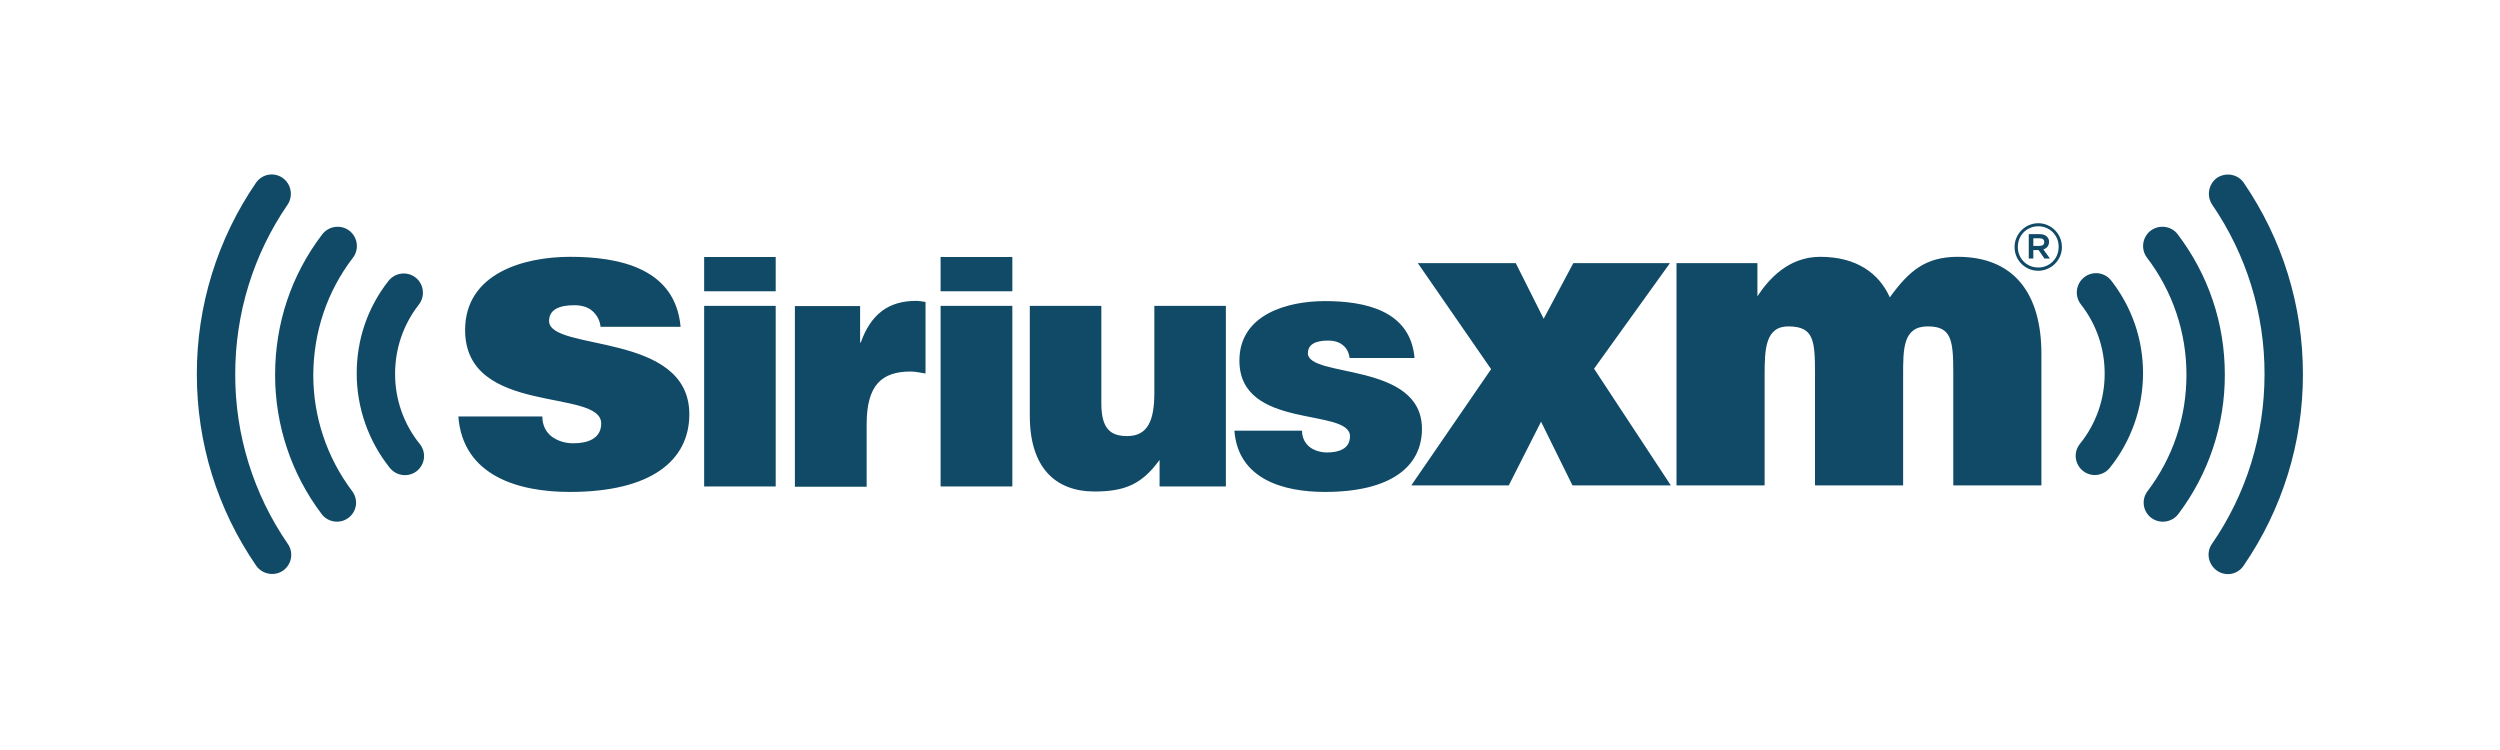 <?xml version="1.0" encoding="UTF-8"?>
<svg width="160px" height="48px" viewBox="0 0 160 48" version="1.1" xmlns="http://www.w3.org/2000/svg" xmlns:xlink="http://www.w3.org/1999/xlink">
    <title>client_logo_siriusXM</title>
    <defs>
        <filter id="filter-1">
            <feColorMatrix in="SourceGraphic" type="matrix" values="0 0 0 0 0.263 0 0 0 0 0.286 0 0 0 0 0.373 0 0 0 1 0"></feColorMatrix>
        </filter>
    </defs>
    <g id="client_logo_siriusXM" stroke="none" stroke-width="1" fill="none" fill-rule="evenodd">
        <g filter="url(#filter-1)" id="Logo_SiriusXM">
            <g transform="translate(12.5, 11)">
                <path d="M129.08,2.099 C131.27,5.292 132.438,9.074 132.43,12.946 C132.43,16.854 131.271,20.609 129.066,23.806 C128.675,24.364 128.829,25.132 129.387,25.523 C129.945,25.913 130.713,25.774 131.09,25.202 C133.57,21.597 134.895,17.322 134.887,12.946 C134.887,8.549 133.575,4.319 131.104,0.703 C130.727,0.145 129.959,0.006 129.387,0.383 C128.841,0.78 128.706,1.537 129.08,2.099" id="Path" fill="#104A67" fill-rule="nonzero"></path>
                <path d="M125.185,22.145 C125.733,22.549 126.505,22.437 126.916,21.894 C128.854,19.325 129.898,16.192 129.889,12.974 C129.889,9.694 128.843,6.594 126.874,3.998 C126.469,3.453 125.688,3.356 125.144,3.761 C124.604,4.175 124.498,4.946 124.906,5.491 C126.55,7.644 127.438,10.279 127.433,12.988 C127.433,15.696 126.581,18.264 124.948,20.428 C124.748,20.686 124.661,21.013 124.706,21.336 C124.75,21.659 124.923,21.951 125.185,22.145" id="Path" fill="#104A67" fill-rule="nonzero"></path>
                <path d="M120.802,19.13 C121.332,19.562 122.114,19.465 122.533,18.934 C123.905,17.218 124.653,15.087 124.655,12.89 C124.655,10.712 123.943,8.66 122.617,6.957 C122.416,6.698 122.12,6.53 121.795,6.491 C121.47,6.452 121.143,6.544 120.886,6.747 C120.352,7.169 120.258,7.942 120.676,8.479 C121.666,9.741 122.202,11.3 122.198,12.904 C122.206,14.539 121.649,16.127 120.621,17.399 C120.414,17.652 120.316,17.977 120.35,18.302 C120.384,18.627 120.547,18.925 120.802,19.129 M5.918,23.807 C3.718,20.614 2.544,16.825 2.554,12.947 C2.554,9.052 3.712,5.297 5.904,2.1 C6.282,1.535 6.14,0.772 5.583,0.382 C5.315,0.196 4.984,0.126 4.664,0.186 C4.344,0.247 4.062,0.433 3.88,0.703 C1.41,4.308 0.091,8.576 0.097,12.946 C0.097,17.356 1.409,21.586 3.894,25.202 C4.284,25.76 5.053,25.9 5.611,25.522 C6.169,25.132 6.309,24.364 5.918,23.806 C5.918,23.806 6.308,24.364 5.918,23.806 C5.918,23.806 6.308,24.364 5.918,23.806 L5.918,23.807 Z" id="Shape" fill="#104A67" fill-rule="nonzero"></path>
                <path d="M10.092,5.491 C10.5,4.946 10.394,4.175 9.854,3.761 C9.31,3.353 8.538,3.459 8.124,3.998 C6.141,6.594 5.107,9.708 5.107,12.974 C5.098,16.192 6.142,19.325 8.081,21.894 C8.486,22.437 9.255,22.548 9.798,22.144 C10.06,21.95 10.232,21.659 10.277,21.336 C10.321,21.013 10.234,20.686 10.035,20.428 C8.419,18.285 7.546,15.672 7.55,12.988 C7.564,10.252 8.43,7.655 10.09,5.491 L10.092,5.491 Z" id="Path" fill="#104A67" fill-rule="nonzero"></path>
                <path d="M10.329,12.904 C10.331,15.101 11.079,17.232 12.451,18.948 C12.884,19.478 13.651,19.562 14.181,19.144 C14.712,18.711 14.796,17.944 14.363,17.413 C13.336,16.14 12.779,14.553 12.786,12.918 C12.786,11.298 13.316,9.763 14.307,8.493 C14.723,7.956 14.63,7.184 14.098,6.762 C13.561,6.347 12.79,6.44 12.368,6.972 C11.027,8.674 10.329,10.726 10.329,12.904 C10.329,12.904 10.329,10.726 10.329,12.904 C10.329,12.904 10.329,10.726 10.329,12.904 L10.329,12.904 Z" id="Path" fill="#104A67" fill-rule="nonzero"></path>
                <path d="M22.208,15.64 C22.208,16.212 22.432,16.645 22.808,16.938 C23.158,17.203 23.646,17.371 24.191,17.371 C25.056,17.371 25.977,17.106 25.977,16.101 C25.977,13.825 17.267,15.64 17.267,10.126 C17.267,6.483 21.036,5.436 23.995,5.436 C27.095,5.436 30.723,6.148 31.058,9.916 L25.935,9.916 C25.897,9.514 25.701,9.143 25.391,8.884 C25.098,8.632 24.679,8.534 24.246,8.534 C23.269,8.534 22.641,8.828 22.641,9.54 C22.641,11.522 31.617,10.196 31.617,15.514 C31.617,18.474 29.174,20.484 23.967,20.484 C20.715,20.484 17.127,19.479 16.834,15.654 L22.208,15.654 L22.208,15.64 L22.208,15.64 Z M32.566,5.45 L37.145,5.45 L37.145,7.641 L32.566,7.641 L32.566,5.45 Z M32.566,20.135 L32.566,8.576 L37.145,8.576 L37.145,20.135 L32.566,20.135 Z M38.373,8.59 L42.547,8.59 L42.547,10.922 L42.589,10.922 C43.231,9.121 44.348,8.255 46.134,8.255 C46.33,8.255 46.525,8.297 46.734,8.325 L46.734,12.904 C46.428,12.862 46.093,12.778 45.785,12.778 C43.915,12.778 42.965,13.658 42.965,16.156 L42.965,20.149 L38.373,20.149 L38.373,8.59 L38.373,8.59 Z M47.698,5.45 L52.29,5.45 L52.29,7.641 L47.698,7.641 L47.698,5.45 Z M47.698,20.135 L47.698,8.576 L52.29,8.576 L52.29,20.135 L47.698,20.135 Z M65.97,20.135 L61.713,20.135 L61.713,18.432 C60.568,20.023 59.437,20.456 57.553,20.456 C55.04,20.456 53.407,18.92 53.407,15.612 L53.407,8.575 L57.986,8.575 L57.986,14.815 C57.986,16.407 58.544,16.909 59.633,16.909 C60.959,16.909 61.378,15.918 61.378,14.131 L61.378,8.576 L65.956,8.576 L65.956,20.135 L65.97,20.135 L65.97,20.135 Z M70.828,16.547 C70.828,17.007 71.01,17.357 71.317,17.608 C71.61,17.831 72.001,17.957 72.447,17.957 C73.159,17.957 73.899,17.734 73.899,16.924 C73.899,15.067 66.822,16.547 66.822,12.08 C66.822,9.12 69.892,8.27 72.294,8.27 C74.807,8.27 77.766,8.842 78.031,11.913 L73.871,11.913 C73.829,11.536 73.676,11.271 73.425,11.075 C73.187,10.88 72.852,10.796 72.503,10.796 C71.708,10.796 71.205,11.033 71.205,11.606 C71.205,13.211 78.505,12.136 78.505,16.449 C78.505,18.85 76.524,20.484 72.294,20.484 C69.642,20.484 66.738,19.674 66.501,16.561 L70.828,16.561 L70.828,16.547 L70.828,16.547 Z" id="Shape" fill="#104A67" fill-rule="nonzero"></path>
                <path d="M82.931,12.625 L78.241,5.84 L84.508,5.84 L86.295,9.4 L88.193,5.84 L94.377,5.84 L89.52,12.597 L94.433,20.065 L88.138,20.065 L86.127,15.989 L84.061,20.065 L77.822,20.065 L82.931,12.625 Z M94.797,5.84 L99.975,5.84 L99.975,7.962 C100.687,6.873 101.957,5.436 103.995,5.436 C106.355,5.436 107.778,6.524 108.448,8.032 C109.677,6.329 110.738,5.436 112.803,5.436 C116.377,5.436 118.15,7.766 118.15,11.647 L118.15,20.065 L112.51,20.065 L112.51,12.82 C112.51,10.726 112.37,9.889 110.877,9.889 C109.286,9.889 109.3,11.326 109.3,13.029 L109.3,20.065 L103.66,20.065 L103.66,12.82 C103.66,10.726 103.535,9.93 102.027,9.889 C100.477,9.847 100.436,11.326 100.436,13.029 L100.436,20.065 L94.796,20.065 L94.796,5.84 L94.797,5.84 Z M117.954,3.286 C117.117,3.286 116.433,3.97 116.433,4.807 L116.433,4.821 C116.434,5.653 117.108,6.327 117.94,6.329 C118.778,6.329 119.462,5.645 119.462,4.821 L119.462,4.807 C119.462,3.97 118.778,3.286 117.954,3.286 L117.954,3.286 Z M117.94,6.12 C117.592,6.122 117.259,5.984 117.014,5.737 C116.77,5.49 116.636,5.154 116.642,4.807 L116.642,4.795 C116.642,4.055 117.215,3.482 117.954,3.482 C118.302,3.48 118.636,3.618 118.88,3.865 C119.125,4.112 119.259,4.447 119.253,4.795 L119.253,4.808 C119.253,5.548 118.68,6.121 117.94,6.121 L117.94,6.12 Z" id="Shape" fill="#104A67" fill-rule="nonzero"></path>
                <path d="M118.638,4.486 C118.644,4.362 118.599,4.241 118.513,4.151 C118.401,4.04 118.248,3.984 118.038,3.984 L117.34,3.984 L117.34,5.547 L117.633,5.547 L117.633,5.003 L117.968,5.003 L118.345,5.547 L118.695,5.547 L118.275,4.961 C118.485,4.891 118.638,4.738 118.638,4.486 L118.638,4.486 Z M118.024,4.738 L117.634,4.738 L117.634,4.249 L118.024,4.249 C118.22,4.249 118.331,4.333 118.331,4.486 L118.331,4.5 C118.331,4.654 118.22,4.738 118.024,4.738 Z" id="Shape" fill="#104A67" fill-rule="nonzero"></path>
            </g>
        </g>
    </g>
</svg>